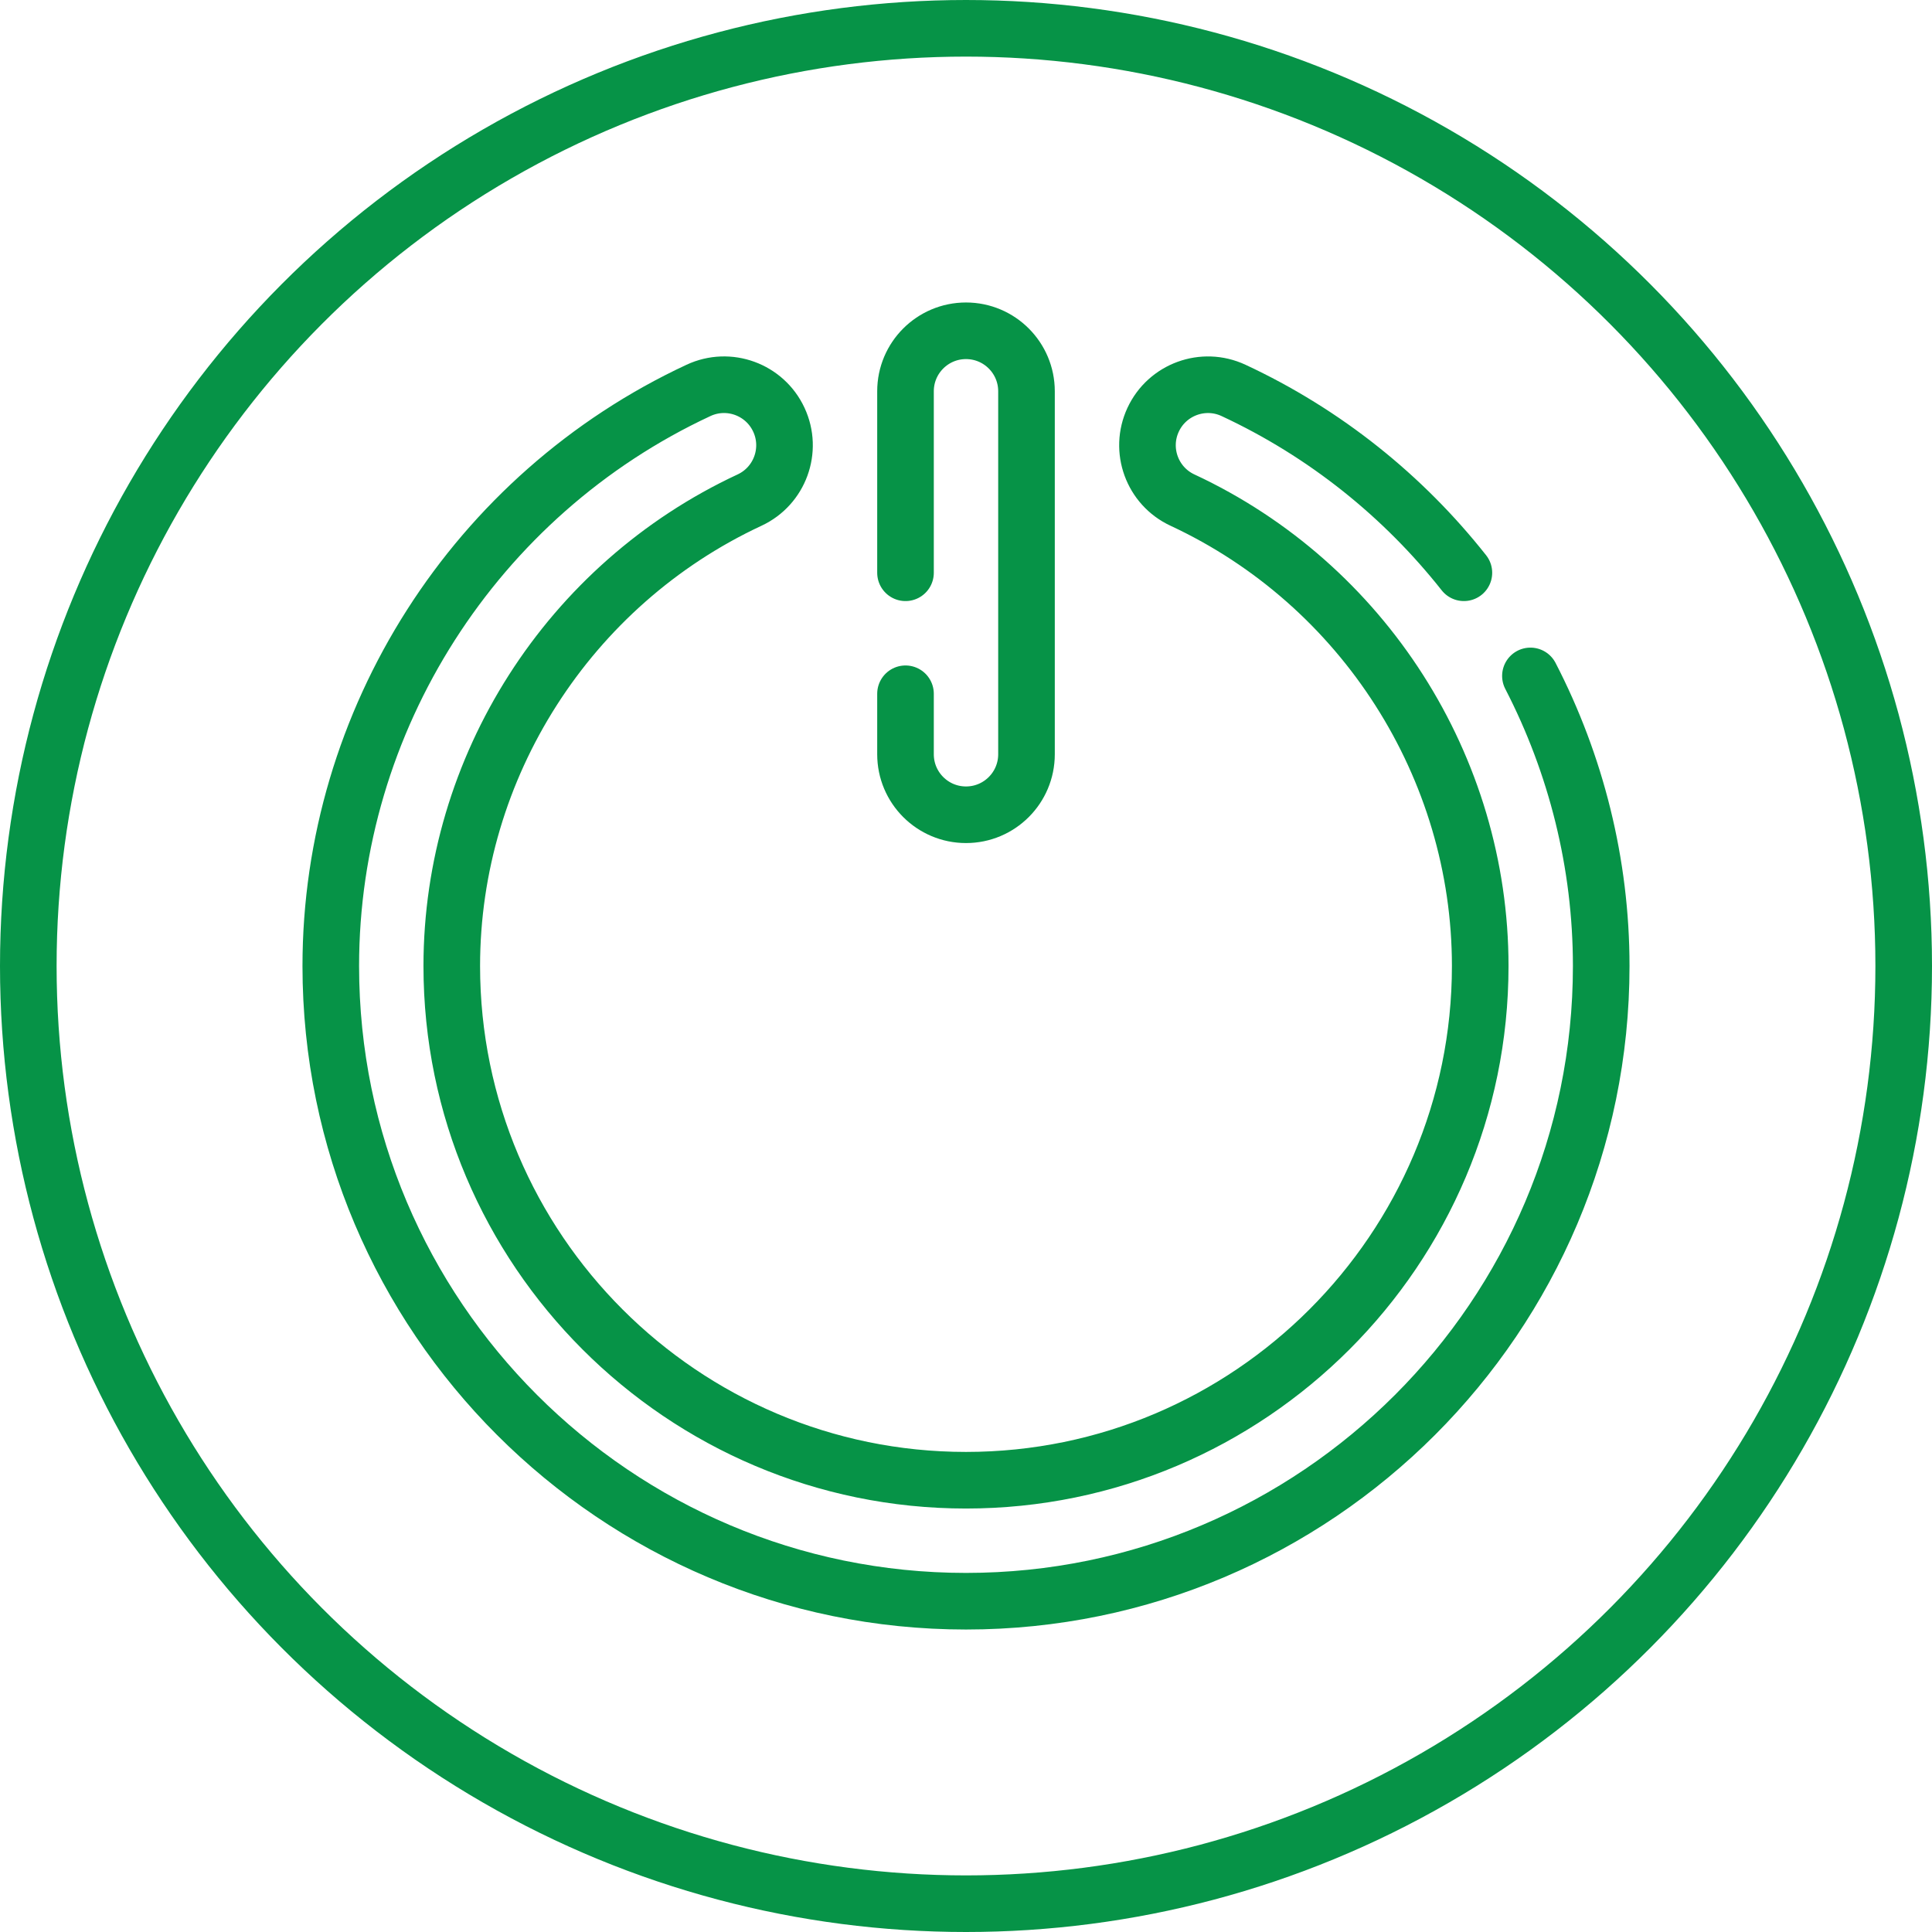 <?xml version="1.0" encoding="UTF-8"?> <svg xmlns="http://www.w3.org/2000/svg" xmlns:xlink="http://www.w3.org/1999/xlink" version="1.1" width="512" height="512" x="0" y="0" viewBox="0 0 512 512" style="enable-background:new 0 0 512 512" xml:space="preserve" class=""><g><circle cx="256" cy="256" r="248.5" style="stroke-width:15;stroke-linecap:round;stroke-linejoin:round;stroke-miterlimit:10;" fill="none" stroke="#069347" stroke-width="15" stroke-linecap="round" stroke-linejoin="round" stroke-miterlimit="10" data-original="#000000" opacity="1" class=""></circle><path d="M239.968 151.79v-48.097c0-8.854 7.179-16.032 16.032-16.032 8.854 0 16.032 7.179 16.032 16.032v96.194c0 8.854-7.178 16.032-16.032 16.032s-16.032-7.179-16.032-16.032v-16.032" style="stroke-width:15;stroke-linecap:round;stroke-linejoin:round;stroke-miterlimit:10;" fill="none" stroke="#069347" stroke-width="15" stroke-linecap="round" stroke-linejoin="round" stroke-miterlimit="10" data-original="#000000" opacity="1" class=""></path><path d="M405.577 179.126c12.087 23.397 18.762 49.68 18.762 76.874 0 92.823-75.515 168.339-168.339 168.339S87.661 348.823 87.661 256c0-65.1 38.249-124.978 97.442-152.537 8.036-3.754 17.567-.258 21.301 7.766 3.738 8.028.262 17.563-7.766 21.301-47.936 22.322-78.913 70.787-78.913 123.471 0 75.143 61.131 136.274 136.274 136.274S392.274 331.143 392.274 256c0-52.684-30.976-101.149-78.913-123.471-8.028-3.738-11.504-13.273-7.766-21.301 3.738-8.024 13.281-11.504 21.301-7.766 24.268 11.299 45.016 28.03 61.051 48.327" style="stroke-width:15;stroke-linecap:round;stroke-linejoin:round;stroke-miterlimit:10;" fill="none" stroke="#069347" stroke-width="15" stroke-linecap="round" stroke-linejoin="round" stroke-miterlimit="10" data-original="#000000" opacity="1" class=""></path></g></svg> 